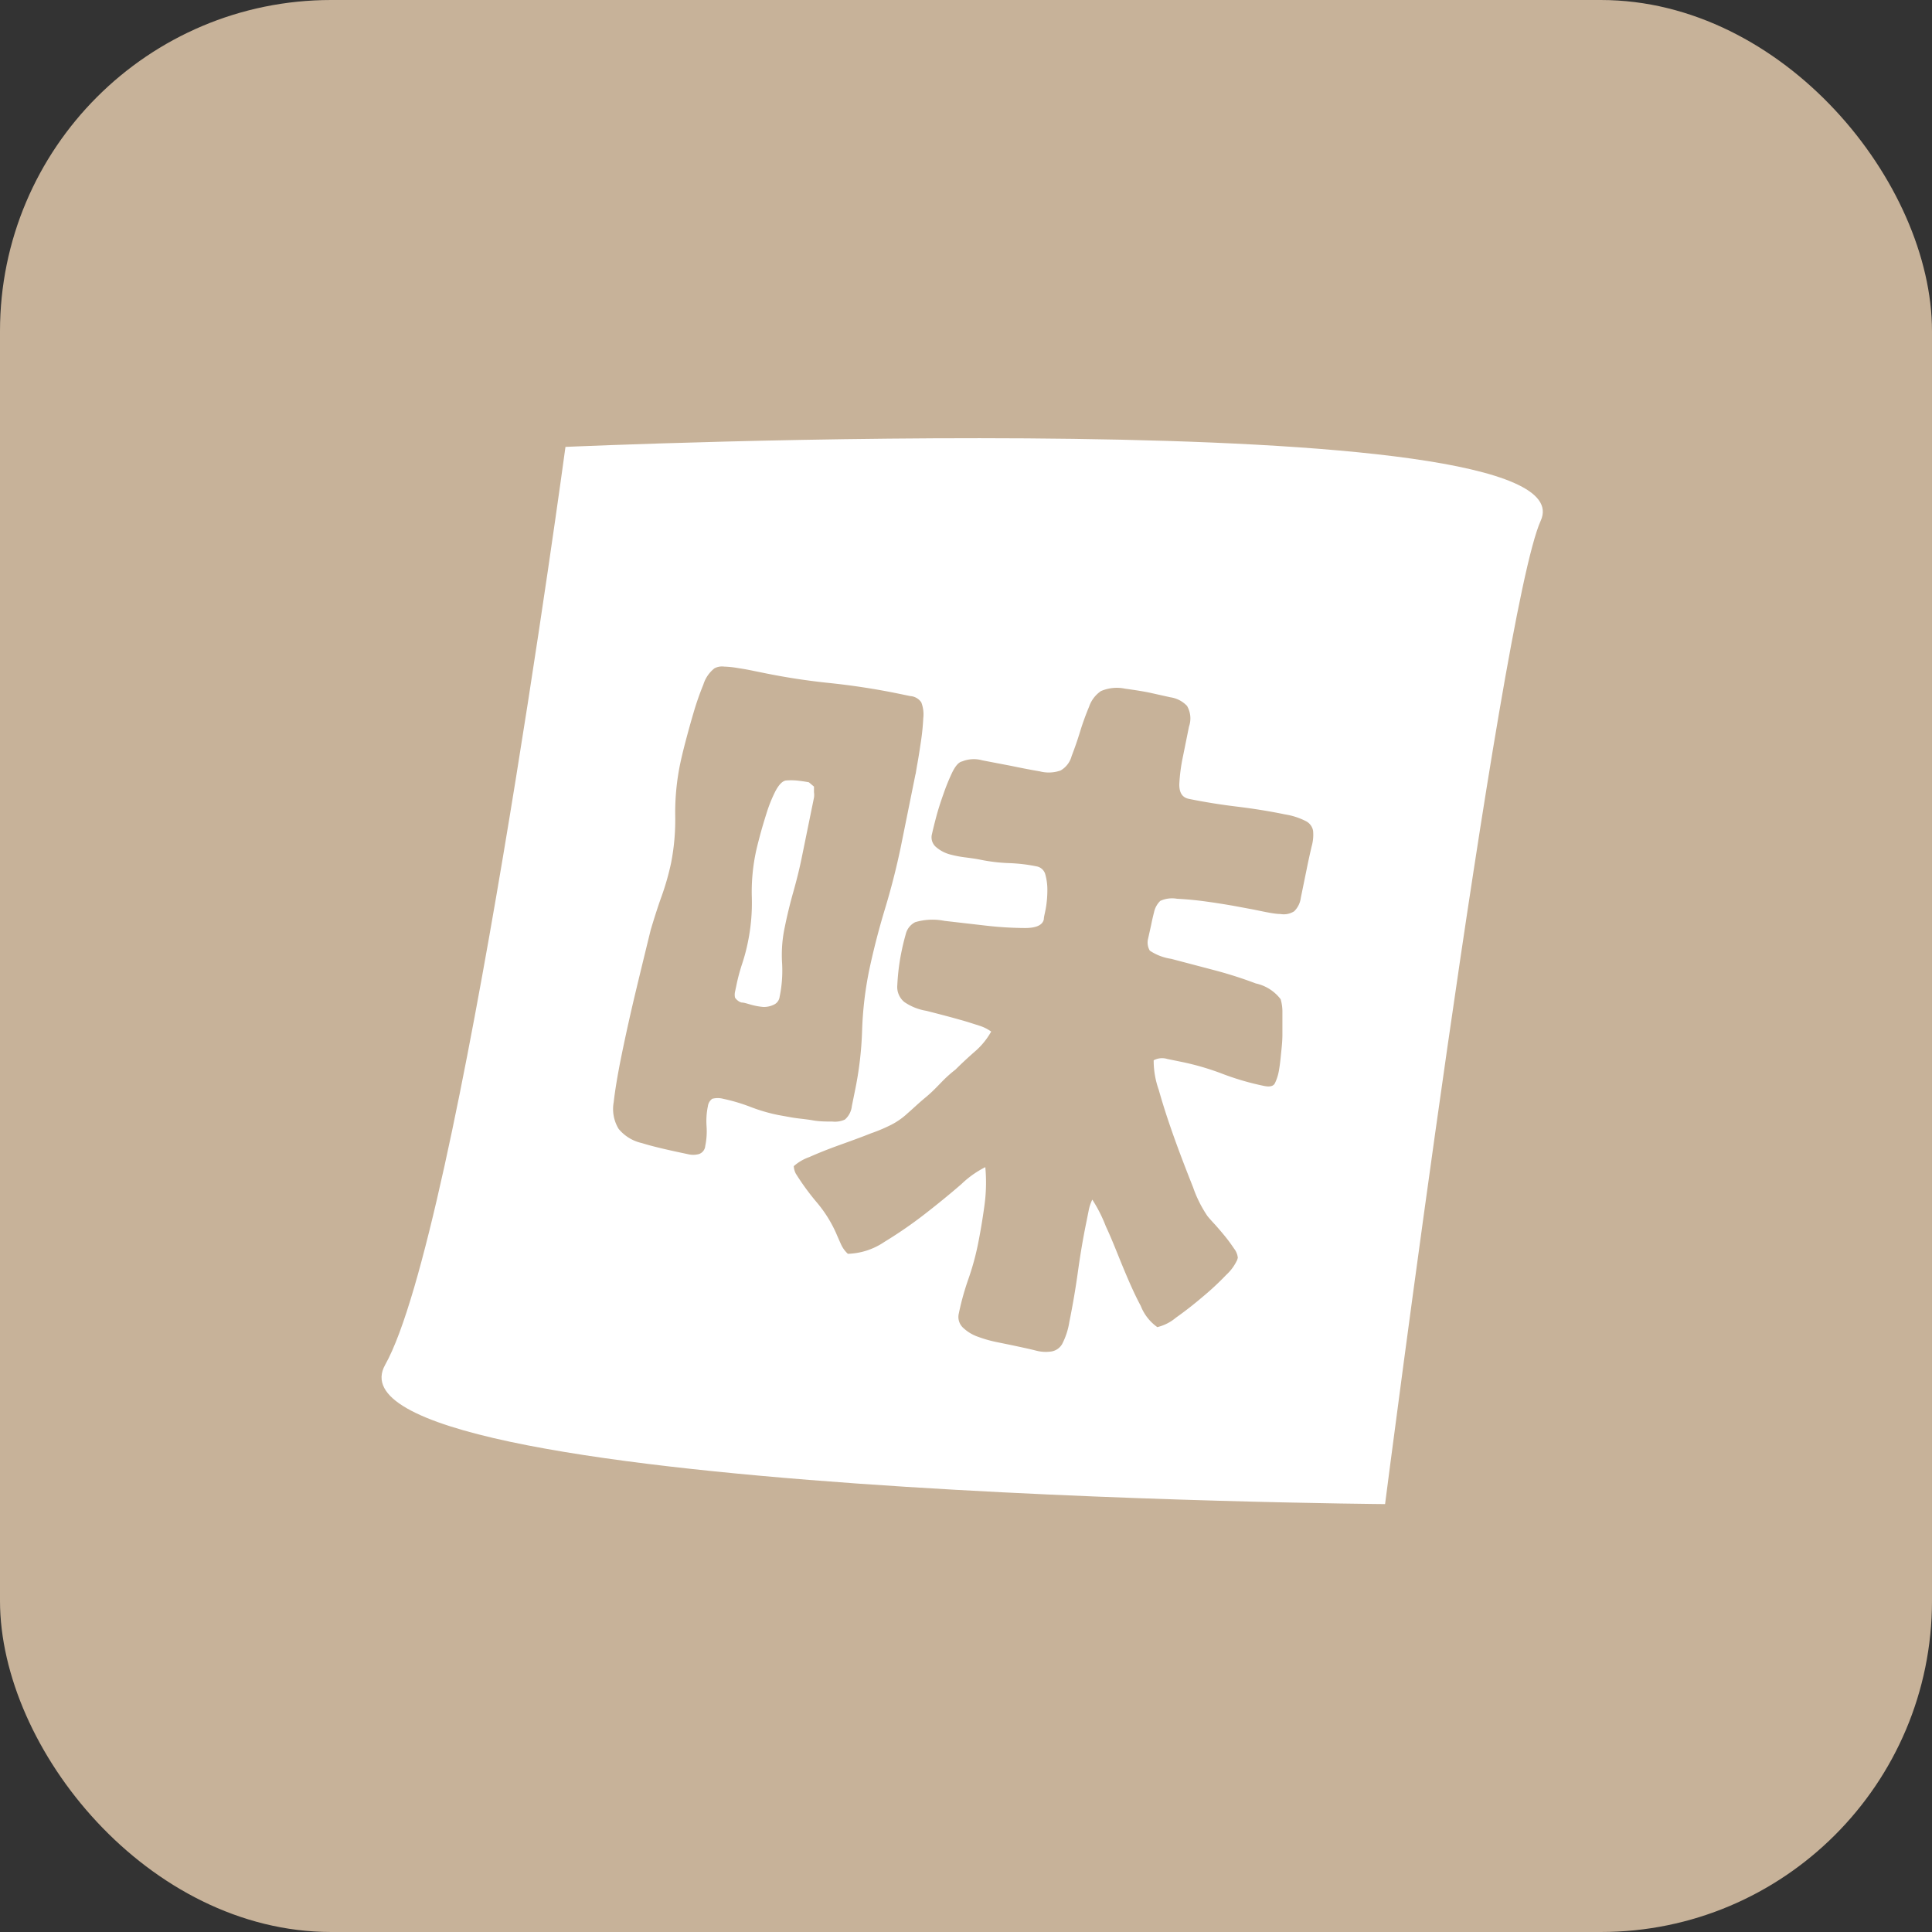<svg xmlns="http://www.w3.org/2000/svg" viewBox="0 0 175 175"><rect x="0" y="0" width="175" height="175" fill="#333333" stroke="none"/><defs><style>.cls-1{fill:#c7b299;}.cls-2{fill:#fff;}</style></defs><g id="レイヤー_2" data-name="レイヤー 2"><g id="レイヤー_1-2" data-name="レイヤー 1"><rect class="cls-1" width="175" height="175" rx="30"/><path class="cls-2" d="M51.22,40.48s-9.65,71.27-16.33,83.14,90.57,12.62,90.57,12.62,10.39-80.91,14.1-89.08C144.49,36.31,51.22,40.48,51.22,40.48Z"/><path class="cls-1" d="M81.59,76.73q-.59,2.83-1.43,5.6t-1.44,5.6a32.5,32.5,0,0,0-.63,5.39,31.53,31.53,0,0,1-.64,5.44l-.29,1.43a1.87,1.87,0,0,1-.63,1.22,2.17,2.17,0,0,1-1.14.18c-.56,0-1.16,0-1.77-.11s-1.23-.15-1.84-.25L70.5,101a15.46,15.46,0,0,1-2.53-.74,16.16,16.16,0,0,0-2.46-.73,1.93,1.93,0,0,0-1,0,1,1,0,0,0-.39.67,6.7,6.7,0,0,0-.12,1.81,6.6,6.6,0,0,1-.12,1.8.84.84,0,0,1-.59.73,2,2,0,0,1-1,0c-1.77-.37-3.16-.69-4.15-1a3.79,3.79,0,0,1-2.1-1.28,3.46,3.46,0,0,1-.45-2.43c.11-1,.35-2.48.72-4.29s.81-3.79,1.26-5.67.91-3.76,1.37-5.64c.3-1,.63-2.06,1-3.08a23.45,23.45,0,0,0,.85-3,20.36,20.36,0,0,0,.37-4.31,21.9,21.9,0,0,1,.45-4.66c.08-.37.22-1,.44-1.84s.47-1.76.75-2.71a25.7,25.7,0,0,1,.91-2.62,3,3,0,0,1,1-1.47,1.46,1.46,0,0,1,.88-.16,9.17,9.17,0,0,1,1.3.14c.46.07.91.15,1.33.24l.94.19a60.27,60.27,0,0,0,6,.92q3.06.32,6.08.93l1.21.25a1.31,1.31,0,0,1,1,.57,3,3,0,0,1,.18,1.43,20.72,20.72,0,0,1-.21,2.1c-.11.73-.21,1.4-.32,2s-.16,1-.18,1Zm-8.32-5.87c-.36-.07-.73-.12-1.1-.16a5.73,5.73,0,0,0-1,0c-.31.06-.61.37-.92.94a12.72,12.72,0,0,0-.81,2c-.23.73-.44,1.43-.62,2.11s-.31,1.2-.38,1.56a17.38,17.38,0,0,0-.34,4,17.57,17.57,0,0,1-.35,4,16.69,16.69,0,0,1-.53,2,17.23,17.23,0,0,0-.53,2l-.11.52a1.23,1.23,0,0,0,0,.54,1.1,1.1,0,0,0,.26.27.84.84,0,0,0,.34.17c.25,0,.55.12.9.21a5.87,5.87,0,0,0,1.07.19A2.05,2.05,0,0,0,70.1,91a.91.91,0,0,0,.52-.72,11.68,11.68,0,0,0,.22-3.07A11.92,11.92,0,0,1,71.08,84c.22-1.09.48-2.15.77-3.18s.56-2.09.78-3.18l1.1-5.39a1.6,1.6,0,0,0,0-.49c0-.17,0-.34,0-.51Zm38.8,43.25a4.25,4.25,0,0,1-1,1.37,25.21,25.21,0,0,1-2.15,2c-.82.7-1.62,1.32-2.4,1.87a4.1,4.1,0,0,1-1.69.86,4.24,4.24,0,0,1-1.5-1.92c-.54-1-1.08-2.23-1.61-3.51s-1-2.52-1.55-3.69a13.07,13.07,0,0,0-1.23-2.43,4,4,0,0,0-.33,1l-.2,1c-.31,1.5-.56,3-.77,4.51s-.46,3-.78,4.57a6.53,6.53,0,0,1-.65,2,1.38,1.38,0,0,1-1,.68,3.46,3.46,0,0,1-1.4-.09c-.54-.14-1.22-.28-2-.45l-1.46-.3a11.42,11.42,0,0,1-1.72-.48,3.78,3.78,0,0,1-1.38-.82,1.34,1.34,0,0,1-.4-1.31,24.25,24.25,0,0,1,.86-3.1,23.81,23.81,0,0,0,.86-3.1c.22-1.09.42-2.26.59-3.5a15.24,15.24,0,0,0,.09-3.55,8.86,8.86,0,0,0-2.17,1.54q-1.5,1.3-3.3,2.7a39.37,39.37,0,0,1-3.67,2.53,6.22,6.22,0,0,1-3.31,1.08,2.65,2.65,0,0,1-.63-.88c-.15-.33-.29-.65-.44-1A11.62,11.62,0,0,0,74,108.93a22.18,22.18,0,0,1-1.92-2.63,1.64,1.64,0,0,1-.18-.67,4.24,4.24,0,0,1,1.4-.82c.81-.36,1.71-.72,2.71-1.08s2-.72,2.9-1.08a14.68,14.68,0,0,0,1.9-.81,6.59,6.59,0,0,0,1.4-1c.51-.44,1-.92,1.62-1.43s1.07-1,1.52-1.46a11.36,11.36,0,0,1,1.2-1.07c.53-.53,1.11-1.07,1.75-1.63a6.66,6.66,0,0,0,1.48-1.81,3.76,3.76,0,0,0-1.06-.53l-1.1-.35c-1.54-.45-2.78-.76-3.71-1a4.93,4.93,0,0,1-2-.8,1.77,1.77,0,0,1-.63-1.55A19.47,19.47,0,0,1,81.7,86c.09-.44.21-.91.35-1.41a1.64,1.64,0,0,1,.85-1.06,5.48,5.48,0,0,1,2.64-.12l3.82.44a32.74,32.74,0,0,0,3.49.21c1,0,1.59-.26,1.7-.79,0-.24.12-.61.2-1.12a9.83,9.83,0,0,0,.12-1.52,5.16,5.16,0,0,0-.18-1.4,1,1,0,0,0-.73-.74,14.9,14.9,0,0,0-2.59-.31,15.81,15.81,0,0,1-2.58-.31c-.33-.07-.75-.13-1.29-.2A10.09,10.09,0,0,1,86,77.38a3.2,3.2,0,0,1-1.22-.66,1.15,1.15,0,0,1-.36-1.18c.07-.32.19-.82.37-1.5s.4-1.37.65-2.07a18.78,18.78,0,0,1,.81-2c.29-.59.59-.94.9-1a2.81,2.81,0,0,1,1.82-.1l2.61.5c.91.19,1.78.36,2.61.5a3.22,3.22,0,0,0,1.88-.08,2.15,2.15,0,0,0,1-1.31c.27-.7.53-1.44.77-2.23s.52-1.54.81-2.24a2.81,2.81,0,0,1,1.07-1.41,3.62,3.62,0,0,1,2.19-.22c.94.13,1.69.25,2.26.37l1.84.41a2.58,2.58,0,0,1,1.51.78,2.25,2.25,0,0,1,.18,1.87l-.55,2.72a15.89,15.89,0,0,0-.33,2.52c0,.75.26,1.18.86,1.31,1.42.29,2.86.52,4.34.7s2.94.41,4.39.71a6.29,6.29,0,0,1,1.86.6,1.22,1.22,0,0,1,.67.89,3.84,3.84,0,0,1-.13,1.4c-.13.56-.29,1.26-.46,2.11l-.52,2.54a2.08,2.08,0,0,1-.6,1.23,1.73,1.73,0,0,1-1.25.25c-.56,0-1.38-.19-2.47-.41l-1.61-.3c-.83-.15-1.71-.29-2.65-.42s-1.82-.21-2.63-.25a2.59,2.59,0,0,0-1.52.19,2,2,0,0,0-.56,1c-.11.44-.2.82-.26,1.14L104,85a1.45,1.45,0,0,0,.15,1.11,4.71,4.71,0,0,0,1.93.74l3.8,1a37.45,37.45,0,0,1,3.87,1.23A3.84,3.84,0,0,1,116,90.51a4,4,0,0,1,.16,1.2q0,.93,0,2c0,.71-.09,1.37-.15,2s-.12,1-.17,1.29a4.33,4.33,0,0,1-.36,1.12q-.21.41-1,.24a24.25,24.25,0,0,1-3.69-1.07A23.72,23.72,0,0,0,107,96.18l-1.27-.26a1.62,1.62,0,0,0-1.23.12,7.89,7.89,0,0,0,.46,2.68c.39,1.39.87,2.86,1.43,4.42s1.12,3,1.68,4.41a11.09,11.09,0,0,0,1.3,2.6q.25.31.72.81c.3.34.61.7.91,1.07s.56.74.79,1.08a1.56,1.56,0,0,1,.33.82Z"/></g></g></svg>